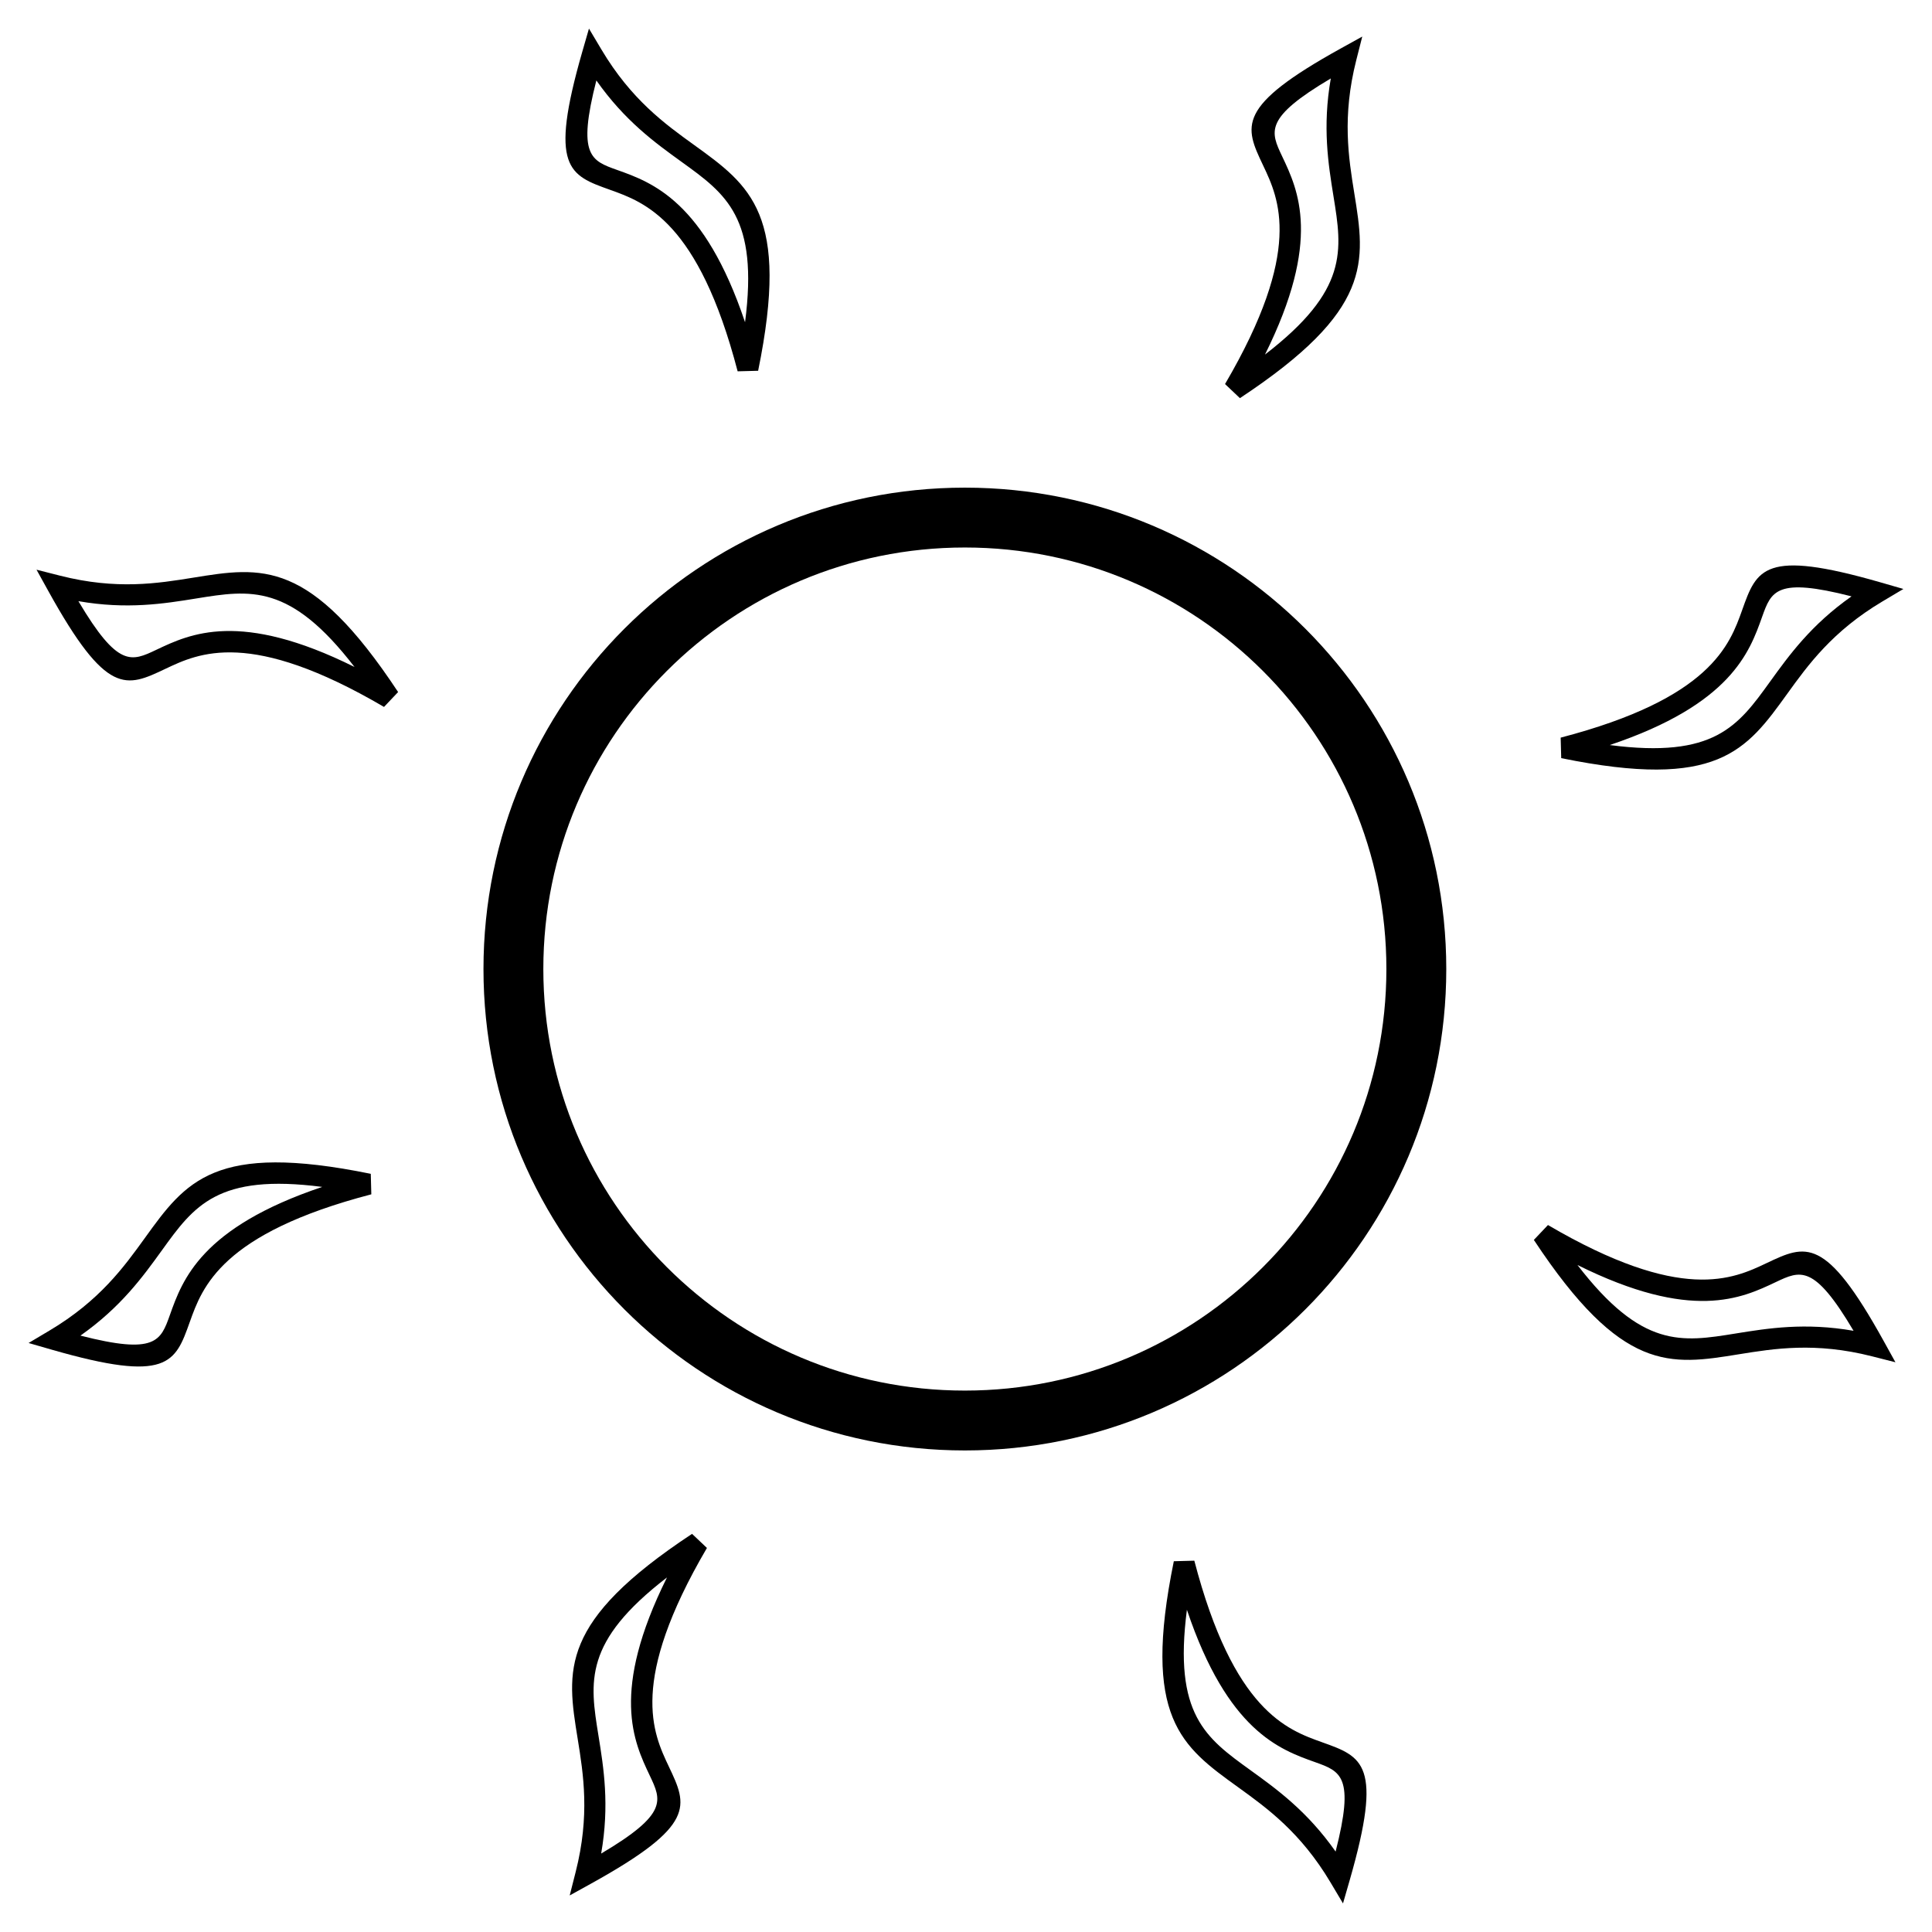 <?xml version="1.0" encoding="UTF-8"?>
<!-- Uploaded to: SVG Repo, www.svgrepo.com, Generator: SVG Repo Mixer Tools -->
<svg fill="#000000" width="800px" height="800px" version="1.1" viewBox="144 144 512 512" xmlns="http://www.w3.org/2000/svg">
 <g>
  <path d="m399.7 273.23c35.227 0 67.129 14.281 90.215 37.363 23.082 23.082 37.363 54.984 37.363 90.211 0 35.227-14.281 67.133-37.363 90.215-23.086 23.082-54.988 37.363-90.215 37.363-35.227 0-67.129-14.281-90.211-37.363s-37.363-54.988-37.363-90.215c0-35.227 14.281-67.129 37.363-90.211s54.984-37.363 90.211-37.363zm78.992 48.586c-20.215-20.215-48.145-32.723-78.992-32.723-30.848 0-58.773 12.508-78.988 32.723-20.215 20.215-32.723 48.141-32.723 78.988 0 30.848 12.508 58.777 32.723 78.992 20.215 20.215 48.141 32.723 78.988 32.723 30.848 0 58.777-12.508 78.992-32.723s32.715-48.145 32.715-78.992c0-30.848-12.5-58.773-32.715-78.988z"/>
  <path d="m303.32 635.21c17.695-10.48 16.02-14.039 12.875-20.664-4.231-8.914-10.516-22.184 4.562-52.508-22.176 17.078-20.48 27.574-18.156 41.934 1.379 8.539 2.965 18.34 0.715 31.238zm17.93-23.051c4.934 10.406 7.367 15.543-20.625 31.027l-5.648 3.125 1.59-6.262c3.801-14.973 2.035-25.879 0.531-35.203-2.965-18.281-5.023-31.027 30.301-54.359l3.945 3.738c-20.762 35.434-14.293 49.078-10.094 57.934z"/>
  <path d="m497.95 634.68c5.098-19.93 1.41-21.254-5.488-23.711-9.305-3.312-23.137-8.254-33.918-40.363-3.606 27.758 5.016 33.984 16.805 42.488 7.016 5.062 15.066 10.871 22.602 21.59zm-3.629-28.98c10.867 3.867 16.215 5.785 7.379 36.512l-1.793 6.211-3.309-5.559c-7.891-13.262-16.852-19.727-24.504-25.246-15.023-10.836-25.492-18.387-17.02-59.875l5.434-0.145c10.371 39.738 24.586 44.809 33.812 48.098z"/>
  <path d="m635.21 496.67c-10.48-17.695-14.039-16.02-20.664-12.875-8.914 4.231-22.184 10.516-52.508-4.562 17.078 22.176 27.574 20.48 41.934 18.156 8.539-1.379 18.34-2.965 31.238-0.715zm-23.051-17.93c10.406-4.934 15.543-7.367 31.027 20.625l3.125 5.648-6.262-1.59c-14.973-3.801-25.879-2.035-35.203-0.531-18.281 2.965-31.027 5.023-54.359-30.301l3.738-3.945c35.434 20.762 49.078 14.293 57.934 10.094z"/>
  <path d="m634.67 302.04c-19.93-5.098-21.254-1.41-23.711 5.488-3.312 9.305-8.254 23.137-40.363 33.918 27.758 3.606 33.984-5.016 42.488-16.805 5.062-7.016 10.871-15.066 21.59-22.602zm-28.98 3.629c3.867-10.867 5.785-16.215 36.512-7.379l6.219 1.793-5.562 3.309c-13.262 7.891-19.727 16.852-25.246 24.504-10.836 15.023-18.387 25.492-59.875 17.02l-0.145-5.434c39.738-10.371 44.809-24.586 48.098-33.812z"/>
  <path d="m496.67 164.79c-17.695 10.48-16.02 14.039-12.875 20.664 4.231 8.914 10.516 22.184-4.562 52.508 22.176-17.078 20.48-27.574 18.156-41.934-1.379-8.539-2.965-18.34-0.715-31.238zm-17.93 23.051c-4.934-10.406-7.367-15.543 20.625-31.027l5.648-3.125-1.59 6.262c-3.801 14.973-2.035 25.879-0.531 35.203 2.965 18.281 5.023 31.027-30.301 54.359l-3.945-3.738c20.762-35.434 14.293-49.078 10.094-57.934z"/>
  <path d="m302.04 165.32c-5.098 19.93-1.41 21.254 5.488 23.711 9.305 3.312 23.137 8.254 33.918 40.363 3.606-27.758-5.016-33.984-16.805-42.488-7.016-5.062-15.066-10.871-22.602-21.59zm3.629 28.98c-10.867-3.867-16.215-5.785-7.379-36.512l1.793-6.211 3.309 5.559c7.891 13.262 16.852 19.727 24.504 25.246 15.023 10.836 25.492 18.387 17.02 59.875l-5.434 0.145c-10.371-39.738-24.586-44.809-33.812-48.098z"/>
  <path d="m164.78 303.32c10.48 17.695 14.039 16.02 20.664 12.875 8.914-4.231 22.184-10.516 52.508 4.562-17.078-22.176-27.574-20.48-41.934-18.156-8.539 1.379-18.34 2.965-31.238 0.715zm23.051 17.93c-10.406 4.934-15.543 7.367-31.027-20.625l-3.125-5.648 6.262 1.59c14.973 3.801 25.879 2.035 35.203 0.531 18.281-2.965 31.027-5.023 54.359 30.301l-3.738 3.945c-35.434-20.762-49.078-14.293-57.934-10.094z"/>
  <path d="m165.32 497.95c19.934 5.106 21.254 1.41 23.711-5.488 3.312-9.305 8.254-23.137 40.363-33.918-27.758-3.606-33.984 5.016-42.488 16.805-5.062 7.016-10.879 15.066-21.59 22.602zm28.98-3.629c-3.867 10.867-5.785 16.215-36.512 7.379l-6.211-1.793 5.559-3.309c13.262-7.891 19.727-16.852 25.246-24.504 10.836-15.023 18.387-25.492 59.875-17.02l0.145 5.434c-39.738 10.371-44.809 24.586-48.098 33.812z"/>
 </g>
</svg>